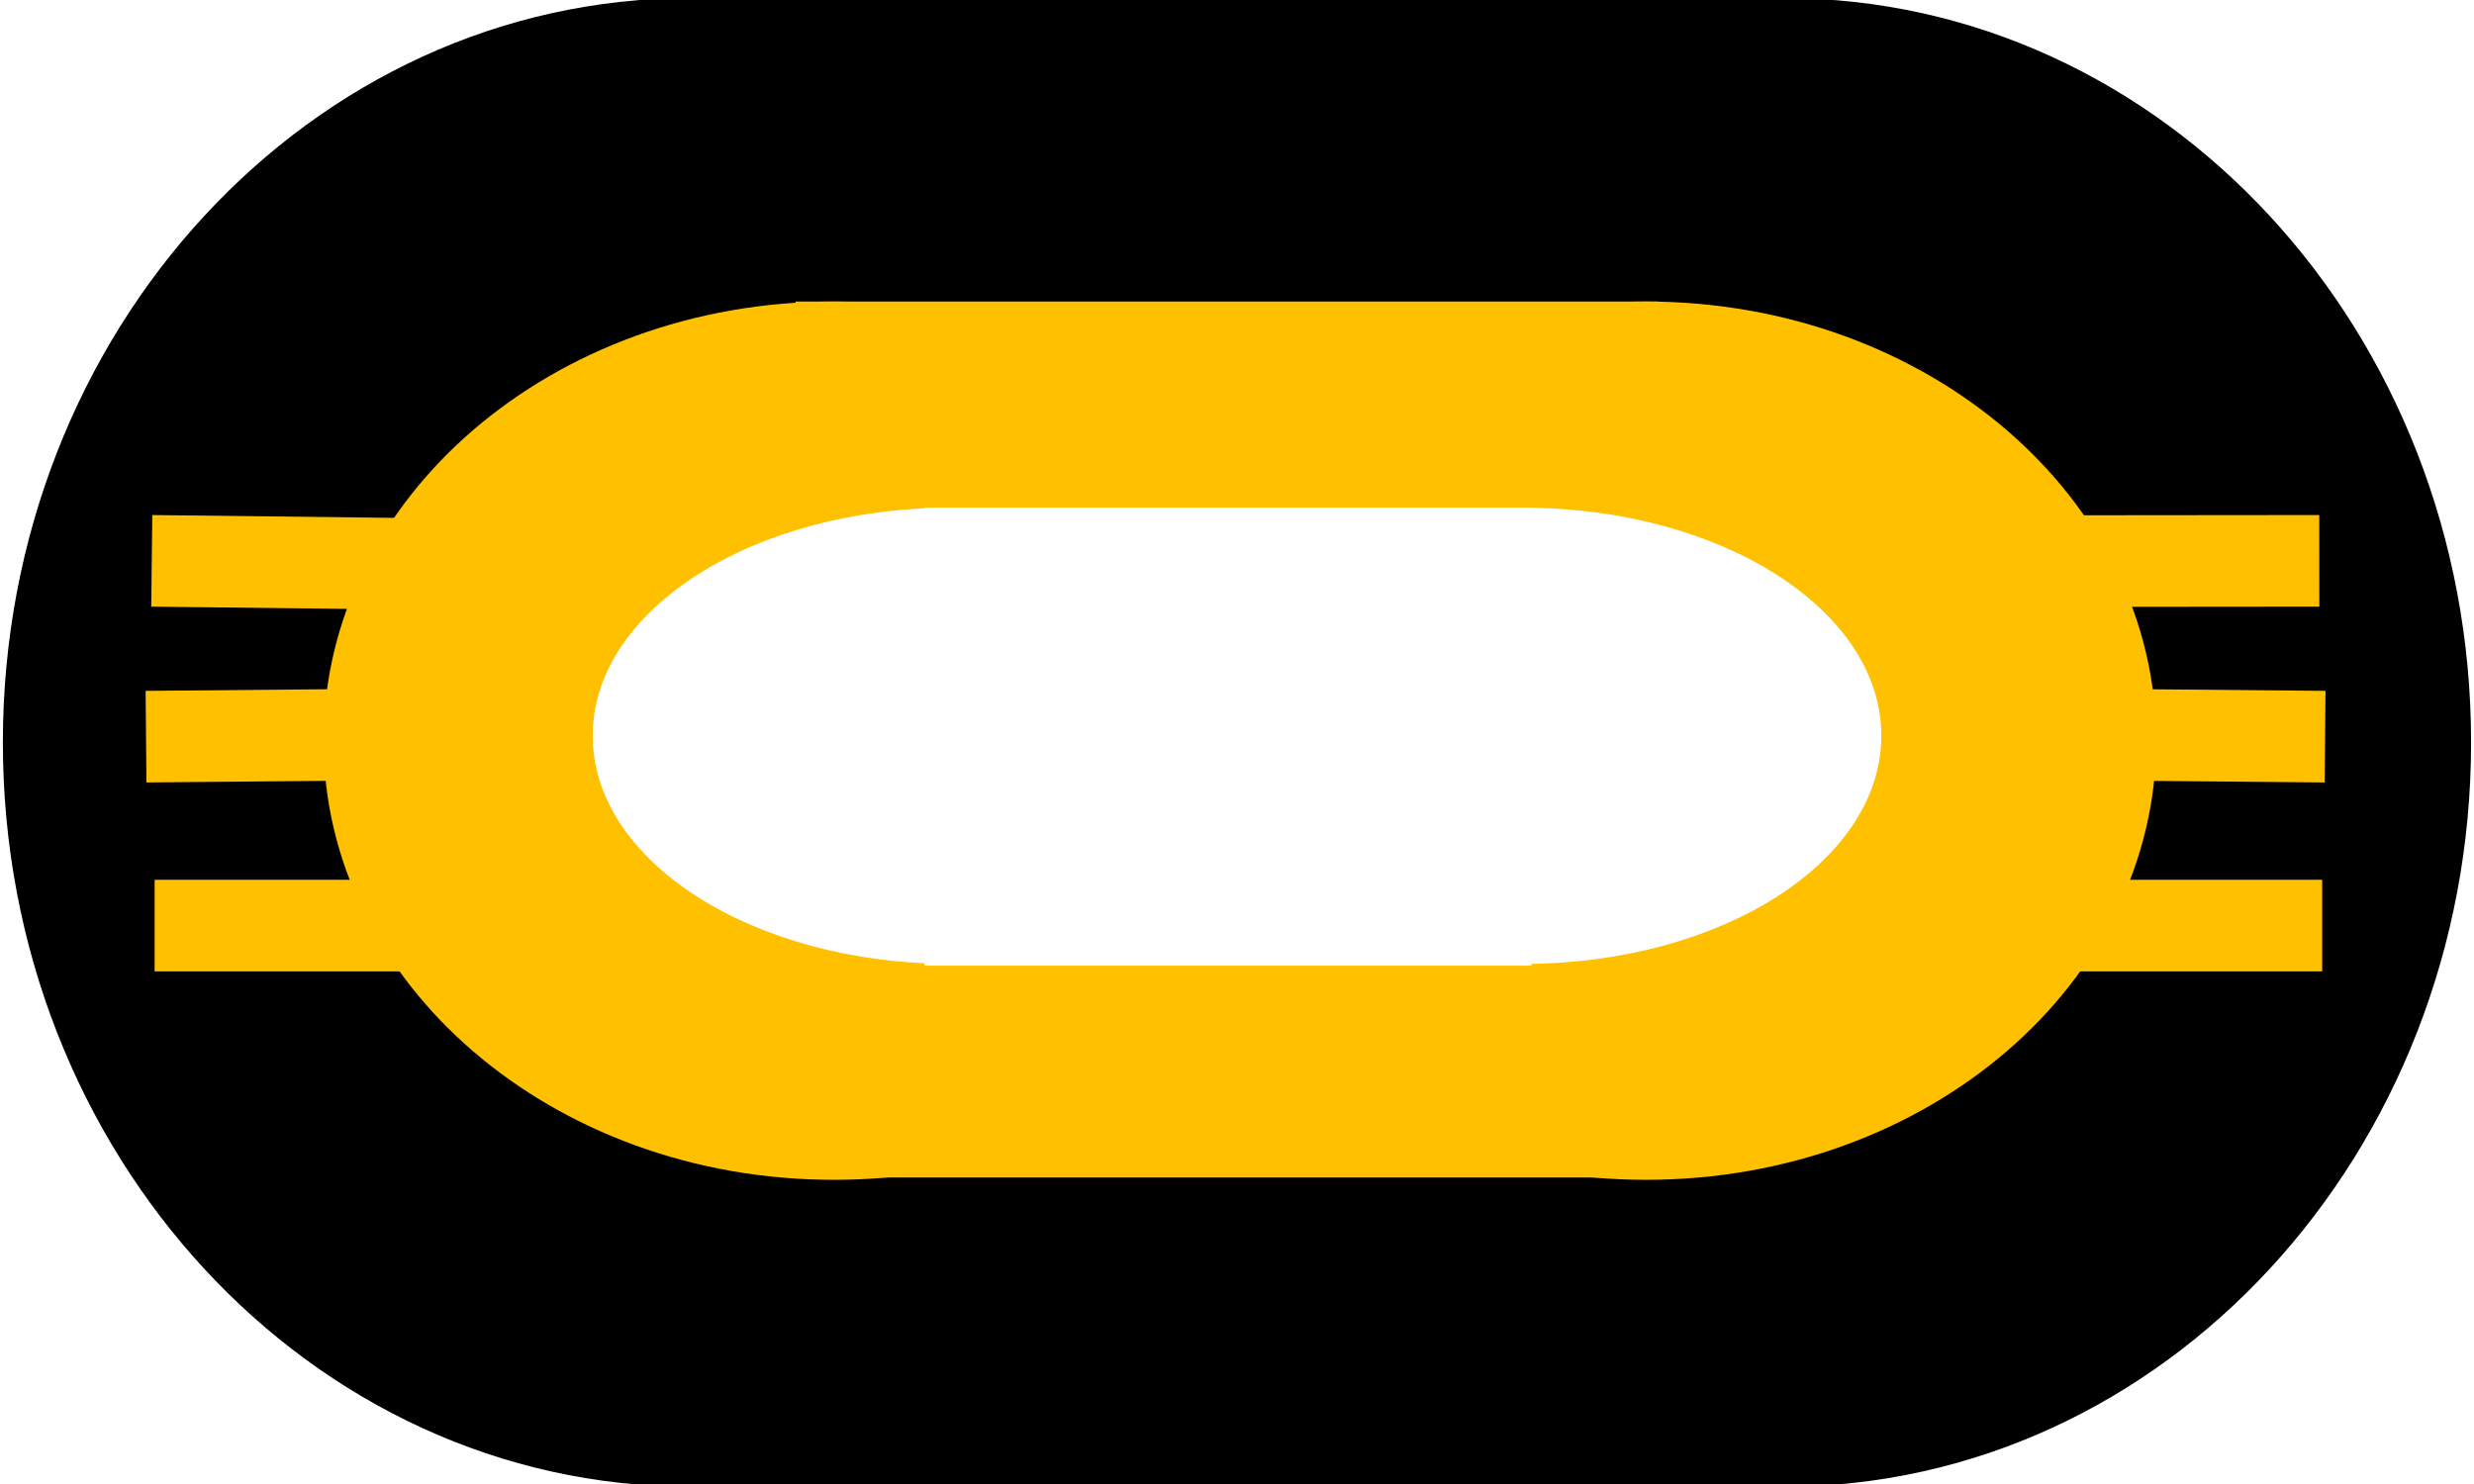 <?xml version="1.0" encoding="UTF-8"?>
<svg xmlns="http://www.w3.org/2000/svg" xmlns:xlink="http://www.w3.org/1999/xlink" width="162pt" height="97.2pt" viewBox="0 0 162 97.2" version="1.1">
<rect x="0" y="0" width="162" height="97.2" fill="#808080" stroke="none"/>
<defs>
<clipPath id="clip1">
  <path d="M 0 0 L 162 0 L 162 97.199 L 0 97.199 Z M 0 0 "/>
</clipPath>
<clipPath id="clip2">
  <path d="M 71 0 L 162 0 L 162 97.199 L 71 97.199 Z M 71 0 "/>
</clipPath>
<clipPath id="clip3">
  <path d="M 0 0 L 91 0 L 91 97.199 L 0 97.199 Z M 0 0 "/>
</clipPath>
<clipPath id="clip4">
  <path d="M 41 0 L 118 0 L 118 97.199 L 41 97.199 Z M 41 0 "/>
</clipPath>
</defs>
<g id="surface1">
<g clip-path="url(#clip1)" clip-rule="nonzero">
<path style=" stroke:none;fill-rule:evenodd;fill:rgb(100%,100%,100%);fill-opacity:1;" d="M 0 97.25 L 162 97.25 L 162 0 L 0 0 Z M 0 97.25 "/>
</g>
<g clip-path="url(#clip2)" clip-rule="nonzero">
<path style=" stroke:none;fill-rule:evenodd;fill:rgb(0%,0%,0%);fill-opacity:1;" d="M 71.812 48.625 C 71.812 21.699 91.961 -0.125 116.809 -0.125 C 141.672 -0.125 161.809 21.699 161.809 48.625 C 161.809 75.551 141.672 97.375 116.809 97.375 C 91.961 97.375 71.812 75.551 71.812 48.625 Z M 71.812 48.625 "/>
</g>
<g clip-path="url(#clip3)" clip-rule="nonzero">
<path style=" stroke:none;fill-rule:evenodd;fill:rgb(0%,0%,0%);fill-opacity:1;" d="M 0.188 48.625 C 0.188 21.699 20.336 -0.125 45.188 -0.125 C 70.039 -0.125 90.188 21.699 90.188 48.625 C 90.188 75.551 70.039 97.375 45.188 97.375 C 20.336 97.375 0.188 75.551 0.188 48.625 Z M 0.188 48.625 "/>
</g>
<g clip-path="url(#clip4)" clip-rule="nonzero">
<path style=" stroke:none;fill-rule:evenodd;fill:rgb(0%,0%,0%);fill-opacity:1;" d="M 41.812 97.406 L 117.938 97.406 L 117.938 -0.125 L 41.812 -0.125 Z M 41.812 97.406 "/>
</g>
<path style=" stroke:none;fill-rule:evenodd;fill:rgb(100%,75.299%,0%);fill-opacity:1;" d="M 74.367 48.516 C 74.367 32.629 89.324 19.75 107.781 19.75 C 126.23 19.75 141.191 32.629 141.191 48.516 C 141.191 64.402 126.23 77.277 107.781 77.277 C 89.324 77.277 74.367 64.402 74.367 48.516 Z M 74.367 48.516 "/>
<path style=" stroke:none;fill-rule:evenodd;fill:rgb(100%,75.299%,0%);fill-opacity:1;" d="M 21.188 48.516 C 21.188 32.629 36.148 19.75 54.598 19.75 C 73.051 19.75 88.008 32.629 88.008 48.516 C 88.008 64.402 73.051 77.277 54.598 77.277 C 36.148 77.277 21.188 64.402 21.188 48.516 Z M 21.188 48.516 "/>
<path style=" stroke:none;fill-rule:evenodd;fill:rgb(100%,75.299%,0%);fill-opacity:1;" d="M 52.094 77.125 L 108.613 77.125 L 108.613 19.75 L 52.094 19.75 Z M 52.094 77.125 "/>
<path style=" stroke:none;fill-rule:evenodd;fill:rgb(100%,100%,100%);fill-opacity:1;" d="M 76.203 48.191 C 76.203 39.941 86.723 33.25 99.695 33.25 C 112.672 33.25 123.191 39.941 123.191 48.191 C 123.191 56.445 112.672 63.137 99.695 63.137 C 86.723 63.137 76.203 56.445 76.203 48.191 Z M 76.203 48.191 "/>
<path style=" stroke:none;fill-rule:evenodd;fill:rgb(100%,100%,100%);fill-opacity:1;" d="M 38.812 48.191 C 38.812 39.941 49.328 33.25 62.305 33.25 C 75.277 33.25 85.797 39.941 85.797 48.191 C 85.797 56.445 75.277 63.137 62.305 63.137 C 49.328 63.137 38.812 56.445 38.812 48.191 Z M 38.812 48.191 "/>
<path style=" stroke:none;fill-rule:evenodd;fill:rgb(100%,100%,100%);fill-opacity:1;" d="M 60.543 63.25 L 100.281 63.25 L 100.281 33.25 L 60.543 33.25 Z M 60.543 63.25 "/>
<path style="fill:none;stroke-width:6;stroke-linecap:butt;stroke-linejoin:round;stroke:rgb(100%,75.299%,0%);stroke-opacity:1;stroke-miterlimit:10;" d="M 21.75 49.059 L 9.562 48.95 " transform="matrix(1,0,0,-1,0,97.2)"/>
<path style="fill:none;stroke-width:6;stroke-linecap:butt;stroke-linejoin:round;stroke:rgb(100%,75.299%,0%);stroke-opacity:1;stroke-miterlimit:10;" d="M 152.25 48.95 L 140.25 49.059 " transform="matrix(1,0,0,-1,0,97.2)"/>
<path style="fill:none;stroke-width:6;stroke-linecap:butt;stroke-linejoin:round;stroke:rgb(100%,75.299%,0%);stroke-opacity:1;stroke-miterlimit:10;" d="M 27 36.575 L 10.125 36.575 " transform="matrix(1,0,0,-1,0,97.2)"/>
<path style="fill:none;stroke-width:6;stroke-linecap:butt;stroke-linejoin:round;stroke:rgb(100%,75.299%,0%);stroke-opacity:1;stroke-miterlimit:10;" d="M 152.059 36.575 L 135 36.575 " transform="matrix(1,0,0,-1,0,97.2)"/>
<path style="fill:none;stroke-width:6;stroke-linecap:butt;stroke-linejoin:round;stroke:rgb(100%,75.299%,0%);stroke-opacity:1;stroke-miterlimit:10;" d="M 27.375 60.263 L 9.938 60.466 " transform="matrix(1,0,0,-1,0,97.2)"/>
<path style="fill:none;stroke-width:6;stroke-linecap:butt;stroke-linejoin:round;stroke:rgb(100%,75.299%,0%);stroke-opacity:1;stroke-miterlimit:10;" d="M 151.871 60.466 L 134.629 60.45 " transform="matrix(1,0,0,-1,0,97.2)"/>
</g>
</svg>
